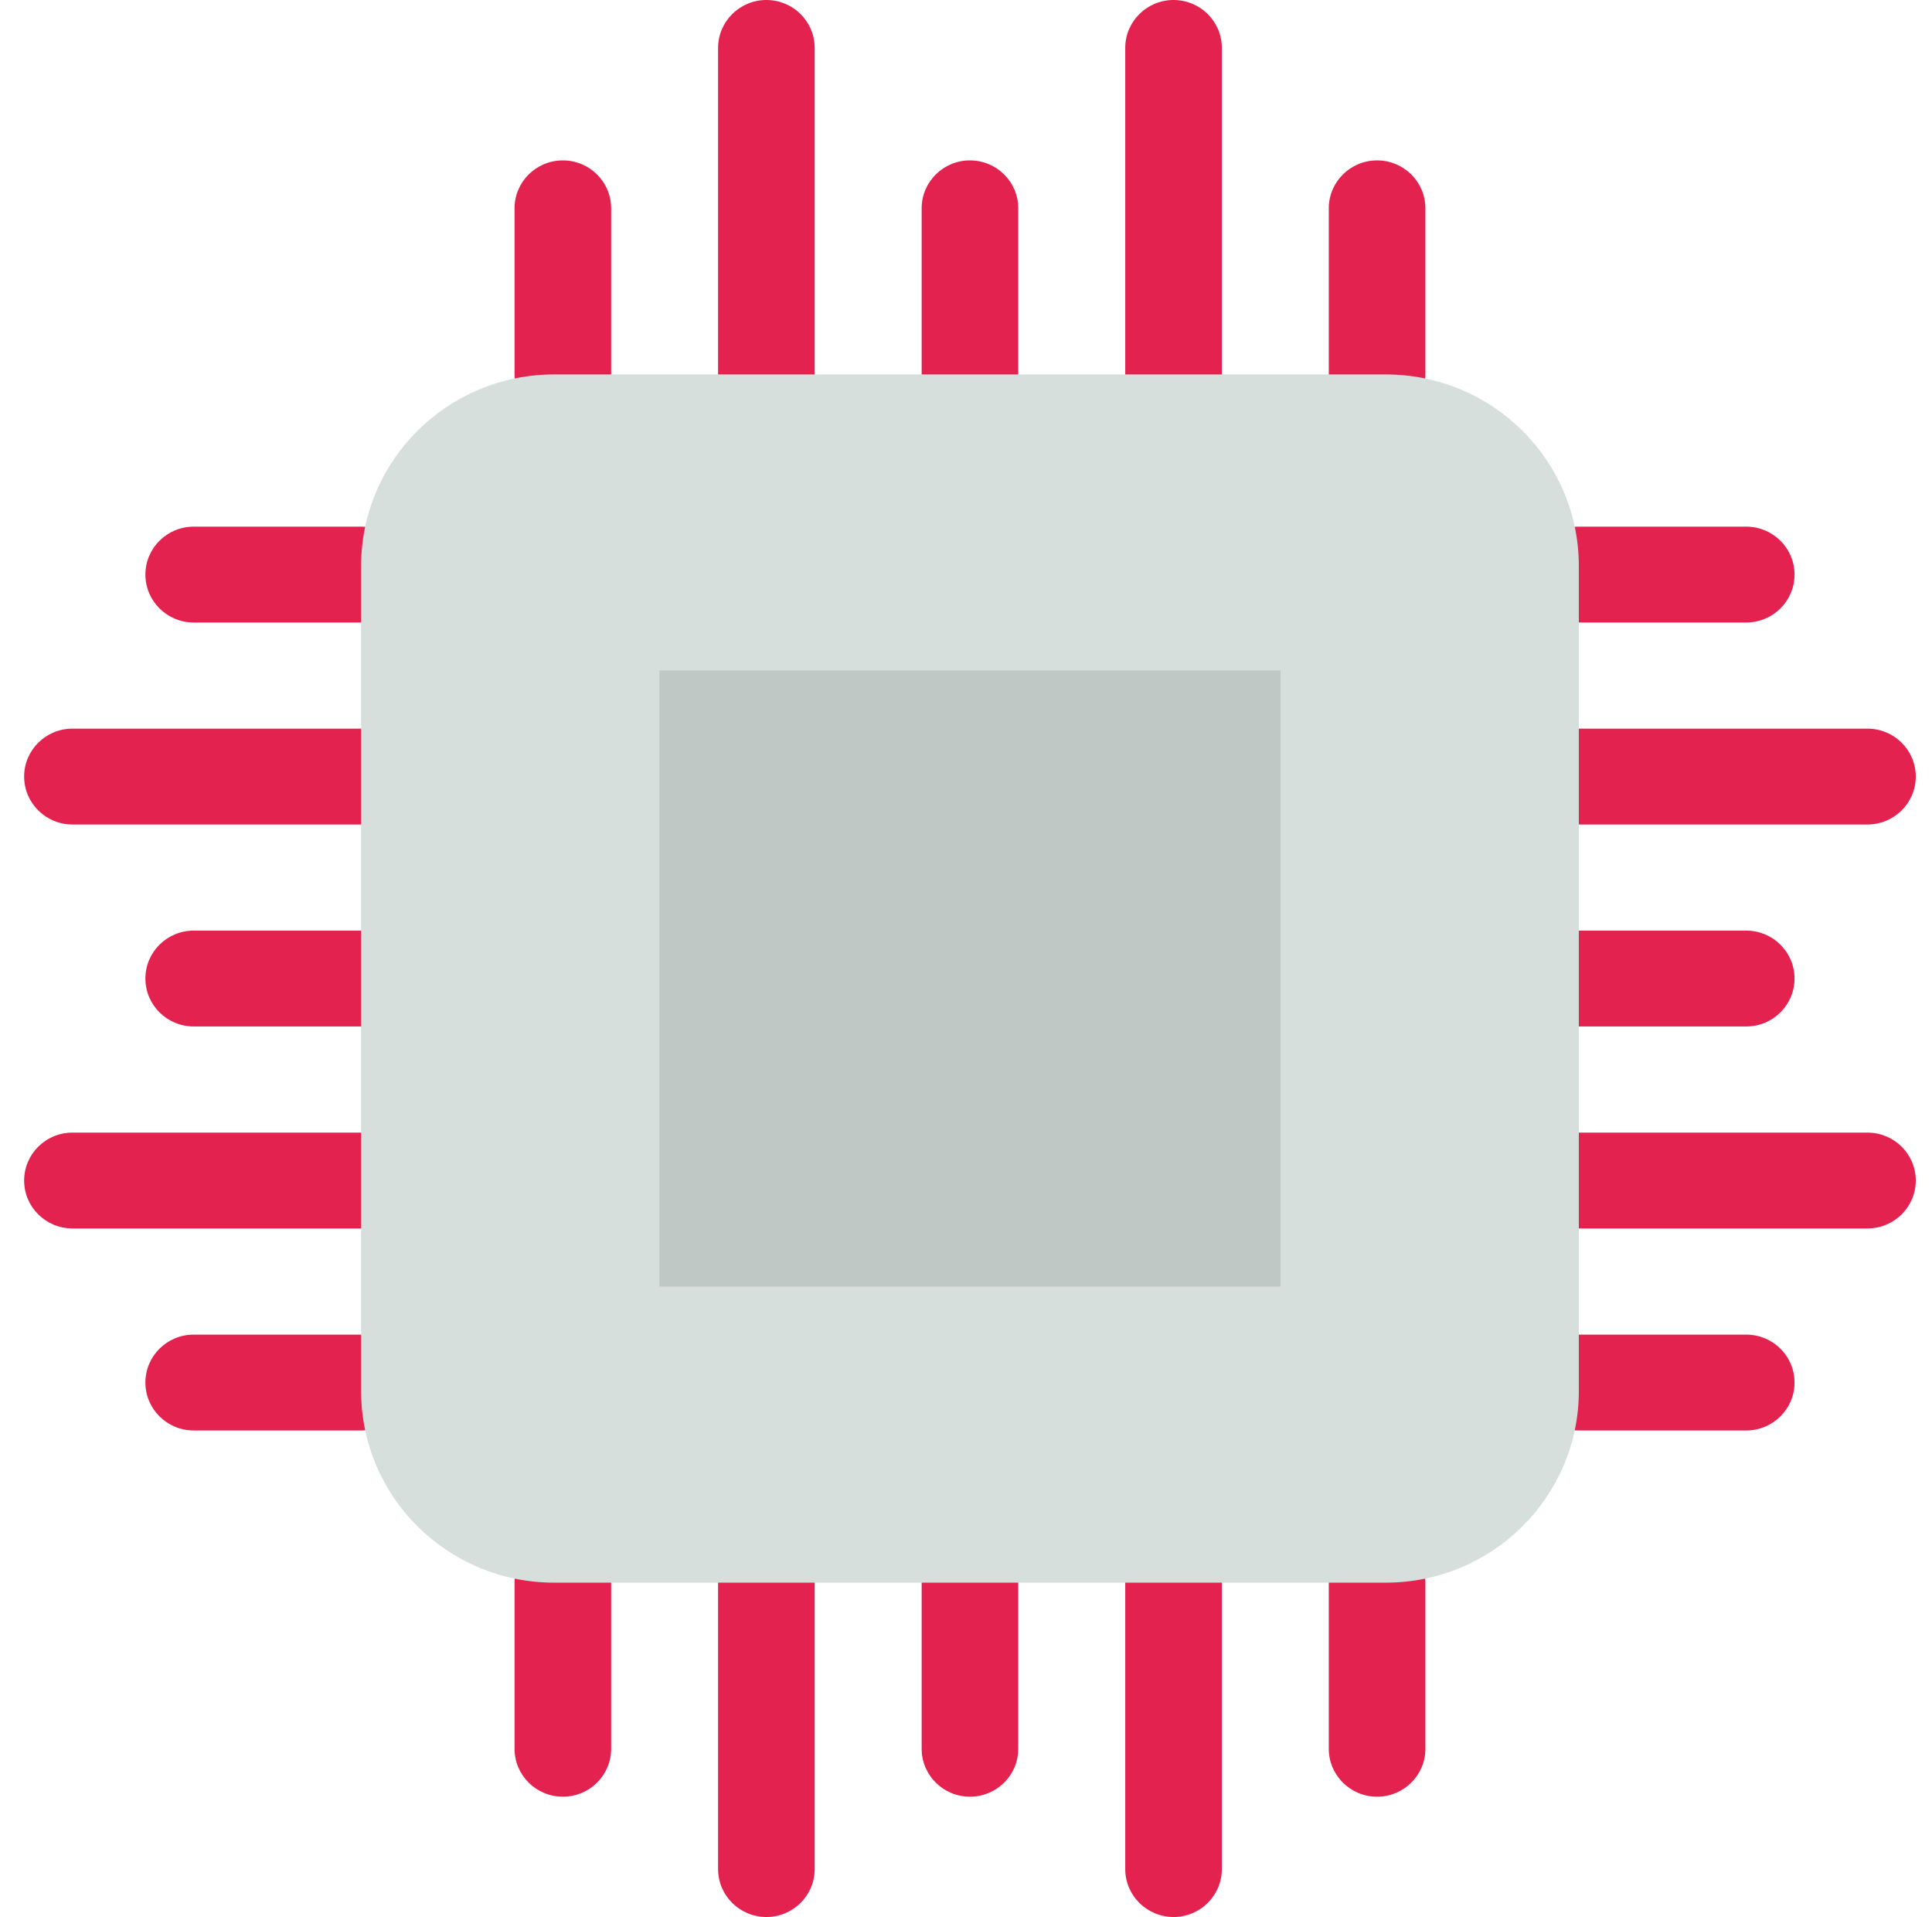 <svg xmlns="http://www.w3.org/2000/svg" width="125" height="124" viewBox="0 0 125 124" fill="none"><path d="M62.756 27.326C61.034 27.328 59.634 25.946 59.631 24.237V13.475C59.631 11.763 61.03 10.375 62.756 10.375C64.482 10.375 65.881 11.763 65.881 13.475V24.22C65.881 25.933 64.484 27.324 62.756 27.326Z" fill="#E3224F"></path><path d="M49.585 27.326C47.861 27.328 46.462 25.945 46.46 24.237V3.1C46.46 1.388 47.859 0 49.585 0C51.31 0 52.71 1.388 52.71 3.1V24.22C52.71 25.933 51.311 27.324 49.585 27.326Z" fill="#E3224F"></path><path d="M36.416 27.326C34.692 27.328 33.294 25.946 33.291 24.237V13.475C33.291 11.763 34.69 10.375 36.416 10.375C38.142 10.375 39.541 11.763 39.541 13.475V24.22C39.541 25.933 38.142 27.324 36.416 27.326Z" fill="#E3224F"></path><path d="M75.928 27.326C74.205 27.328 72.806 25.945 72.803 24.237V3.1C72.803 1.388 74.202 0 75.928 0C77.654 0 79.053 1.388 79.053 3.1V24.22C79.054 25.933 77.655 27.324 75.928 27.326Z" fill="#E3224F"></path><path d="M89.097 27.326C87.374 27.328 85.975 25.946 85.972 24.237V13.475C85.972 11.763 87.371 10.375 89.097 10.375C90.823 10.375 92.222 11.763 92.222 13.475V24.22C92.222 25.933 90.824 27.324 89.097 27.326Z" fill="#E3224F"></path><path d="M62.756 116.219C61.03 116.219 59.631 114.831 59.631 113.119V102.374C59.627 100.663 61.023 99.272 62.749 99.267C64.474 99.263 65.876 100.647 65.881 102.359V113.119C65.881 114.831 64.482 116.219 62.756 116.219Z" fill="#E3224F"></path><path d="M49.585 124C47.859 124 46.46 122.612 46.46 120.9V102.374C46.455 100.663 47.85 99.272 49.576 99.267C51.303 99.263 52.705 100.647 52.71 102.359V120.9C52.71 122.612 51.31 124 49.585 124Z" fill="#E3224F"></path><path d="M36.416 116.219C34.69 116.219 33.291 114.831 33.291 113.119V102.374C33.286 100.663 34.681 99.272 36.407 99.267C38.134 99.263 39.536 100.647 39.541 102.359V113.119C39.541 114.831 38.142 116.219 36.416 116.219Z" fill="#E3224F"></path><path d="M75.928 124C74.202 124 72.803 122.612 72.803 120.9V102.374C72.799 100.663 74.194 99.272 75.92 99.267C77.647 99.263 79.049 100.647 79.053 102.359V120.9C79.053 122.612 77.654 124 75.928 124Z" fill="#E3224F"></path><path d="M89.097 116.219C87.371 116.219 85.972 114.831 85.972 113.119V102.374C85.968 100.663 87.363 99.272 89.089 99.267C90.815 99.263 92.218 100.647 92.222 102.359V113.119C92.222 114.831 90.823 116.219 89.097 116.219Z" fill="#E3224F"></path><path d="M23.378 66.396H12.532C10.806 66.396 9.407 65.008 9.407 63.296C9.407 61.583 10.806 60.196 12.532 60.196H23.363C25.088 60.192 26.491 61.576 26.495 63.288C26.499 65.001 25.104 66.392 23.378 66.396Z" fill="#E3224F"></path><path d="M23.378 79.462H4.688C2.961 79.462 1.562 78.074 1.562 76.362C1.562 74.651 2.961 73.262 4.688 73.262H23.363C25.088 73.258 26.491 74.642 26.495 76.355C26.499 78.067 25.104 79.458 23.378 79.462Z" fill="#E3224F"></path><path d="M23.378 92.529H12.532C10.806 92.529 9.407 91.141 9.407 89.429C9.407 87.717 10.806 86.329 12.532 86.329H23.363C25.088 86.324 26.491 87.709 26.495 89.42C26.499 91.133 25.104 92.524 23.378 92.529Z" fill="#E3224F"></path><path d="M23.378 53.332H4.688C2.961 53.332 1.562 51.944 1.562 50.232C1.562 48.52 2.961 47.132 4.688 47.132H23.363C25.088 47.129 26.491 48.513 26.495 50.225C26.499 51.937 25.104 53.328 23.378 53.332Z" fill="#E3224F"></path><path d="M23.378 40.266H12.532C10.806 40.266 9.407 38.878 9.407 37.166C9.407 35.454 10.806 34.066 12.532 34.066H23.363C25.088 34.061 26.491 35.447 26.495 37.158C26.499 38.87 25.104 40.261 23.378 40.266Z" fill="#E3224F"></path><path d="M112.981 66.396H102.15C100.424 66.4 99.021 65.015 99.017 63.303C99.013 61.592 100.409 60.2 102.134 60.196H112.981C114.707 60.196 116.106 61.583 116.106 63.296C116.106 65.008 114.707 66.396 112.981 66.396Z" fill="#E3224F"></path><path d="M120.825 79.462H102.15C100.424 79.467 99.021 78.082 99.017 76.37C99.013 74.658 100.409 73.267 102.134 73.262H120.825C122.551 73.262 123.95 74.651 123.95 76.362C123.95 78.074 122.551 79.462 120.825 79.462Z" fill="#E3224F"></path><path d="M112.981 92.529H102.15C100.424 92.533 99.021 91.148 99.017 89.436C99.013 87.724 100.409 86.333 102.134 86.329H112.981C114.707 86.329 116.106 87.717 116.106 89.429C116.106 91.141 114.707 92.529 112.981 92.529Z" fill="#E3224F"></path><path d="M120.825 53.332H102.15C100.424 53.337 99.021 51.952 99.017 50.241C99.013 48.528 100.409 47.137 102.134 47.132H120.825C122.551 47.132 123.95 48.52 123.95 50.232C123.95 51.944 122.551 53.332 120.825 53.332Z" fill="#E3224F"></path><path d="M112.981 40.266H102.15C100.424 40.27 99.021 38.886 99.017 37.173C99.013 35.461 100.409 34.07 102.134 34.066H112.981C114.707 34.066 116.106 35.454 116.106 37.166C116.106 38.878 114.707 40.266 112.981 40.266Z" fill="#E3224F"></path><path d="M23.363 89.429V36.62C23.363 29.772 28.959 24.22 35.863 24.22H89.65C96.554 24.22 102.15 29.772 102.15 36.62V89.974C102.15 96.823 96.554 102.374 89.65 102.374H35.863C28.959 102.374 23.363 96.823 23.363 89.974V89.429ZM82.856 83.235V43.36H42.656V83.235H82.856Z" fill="#D7DFDD"></path><path d="M42.656 43.36H82.856V83.235H42.656V43.36Z" fill="#BFC8C5"></path></svg>